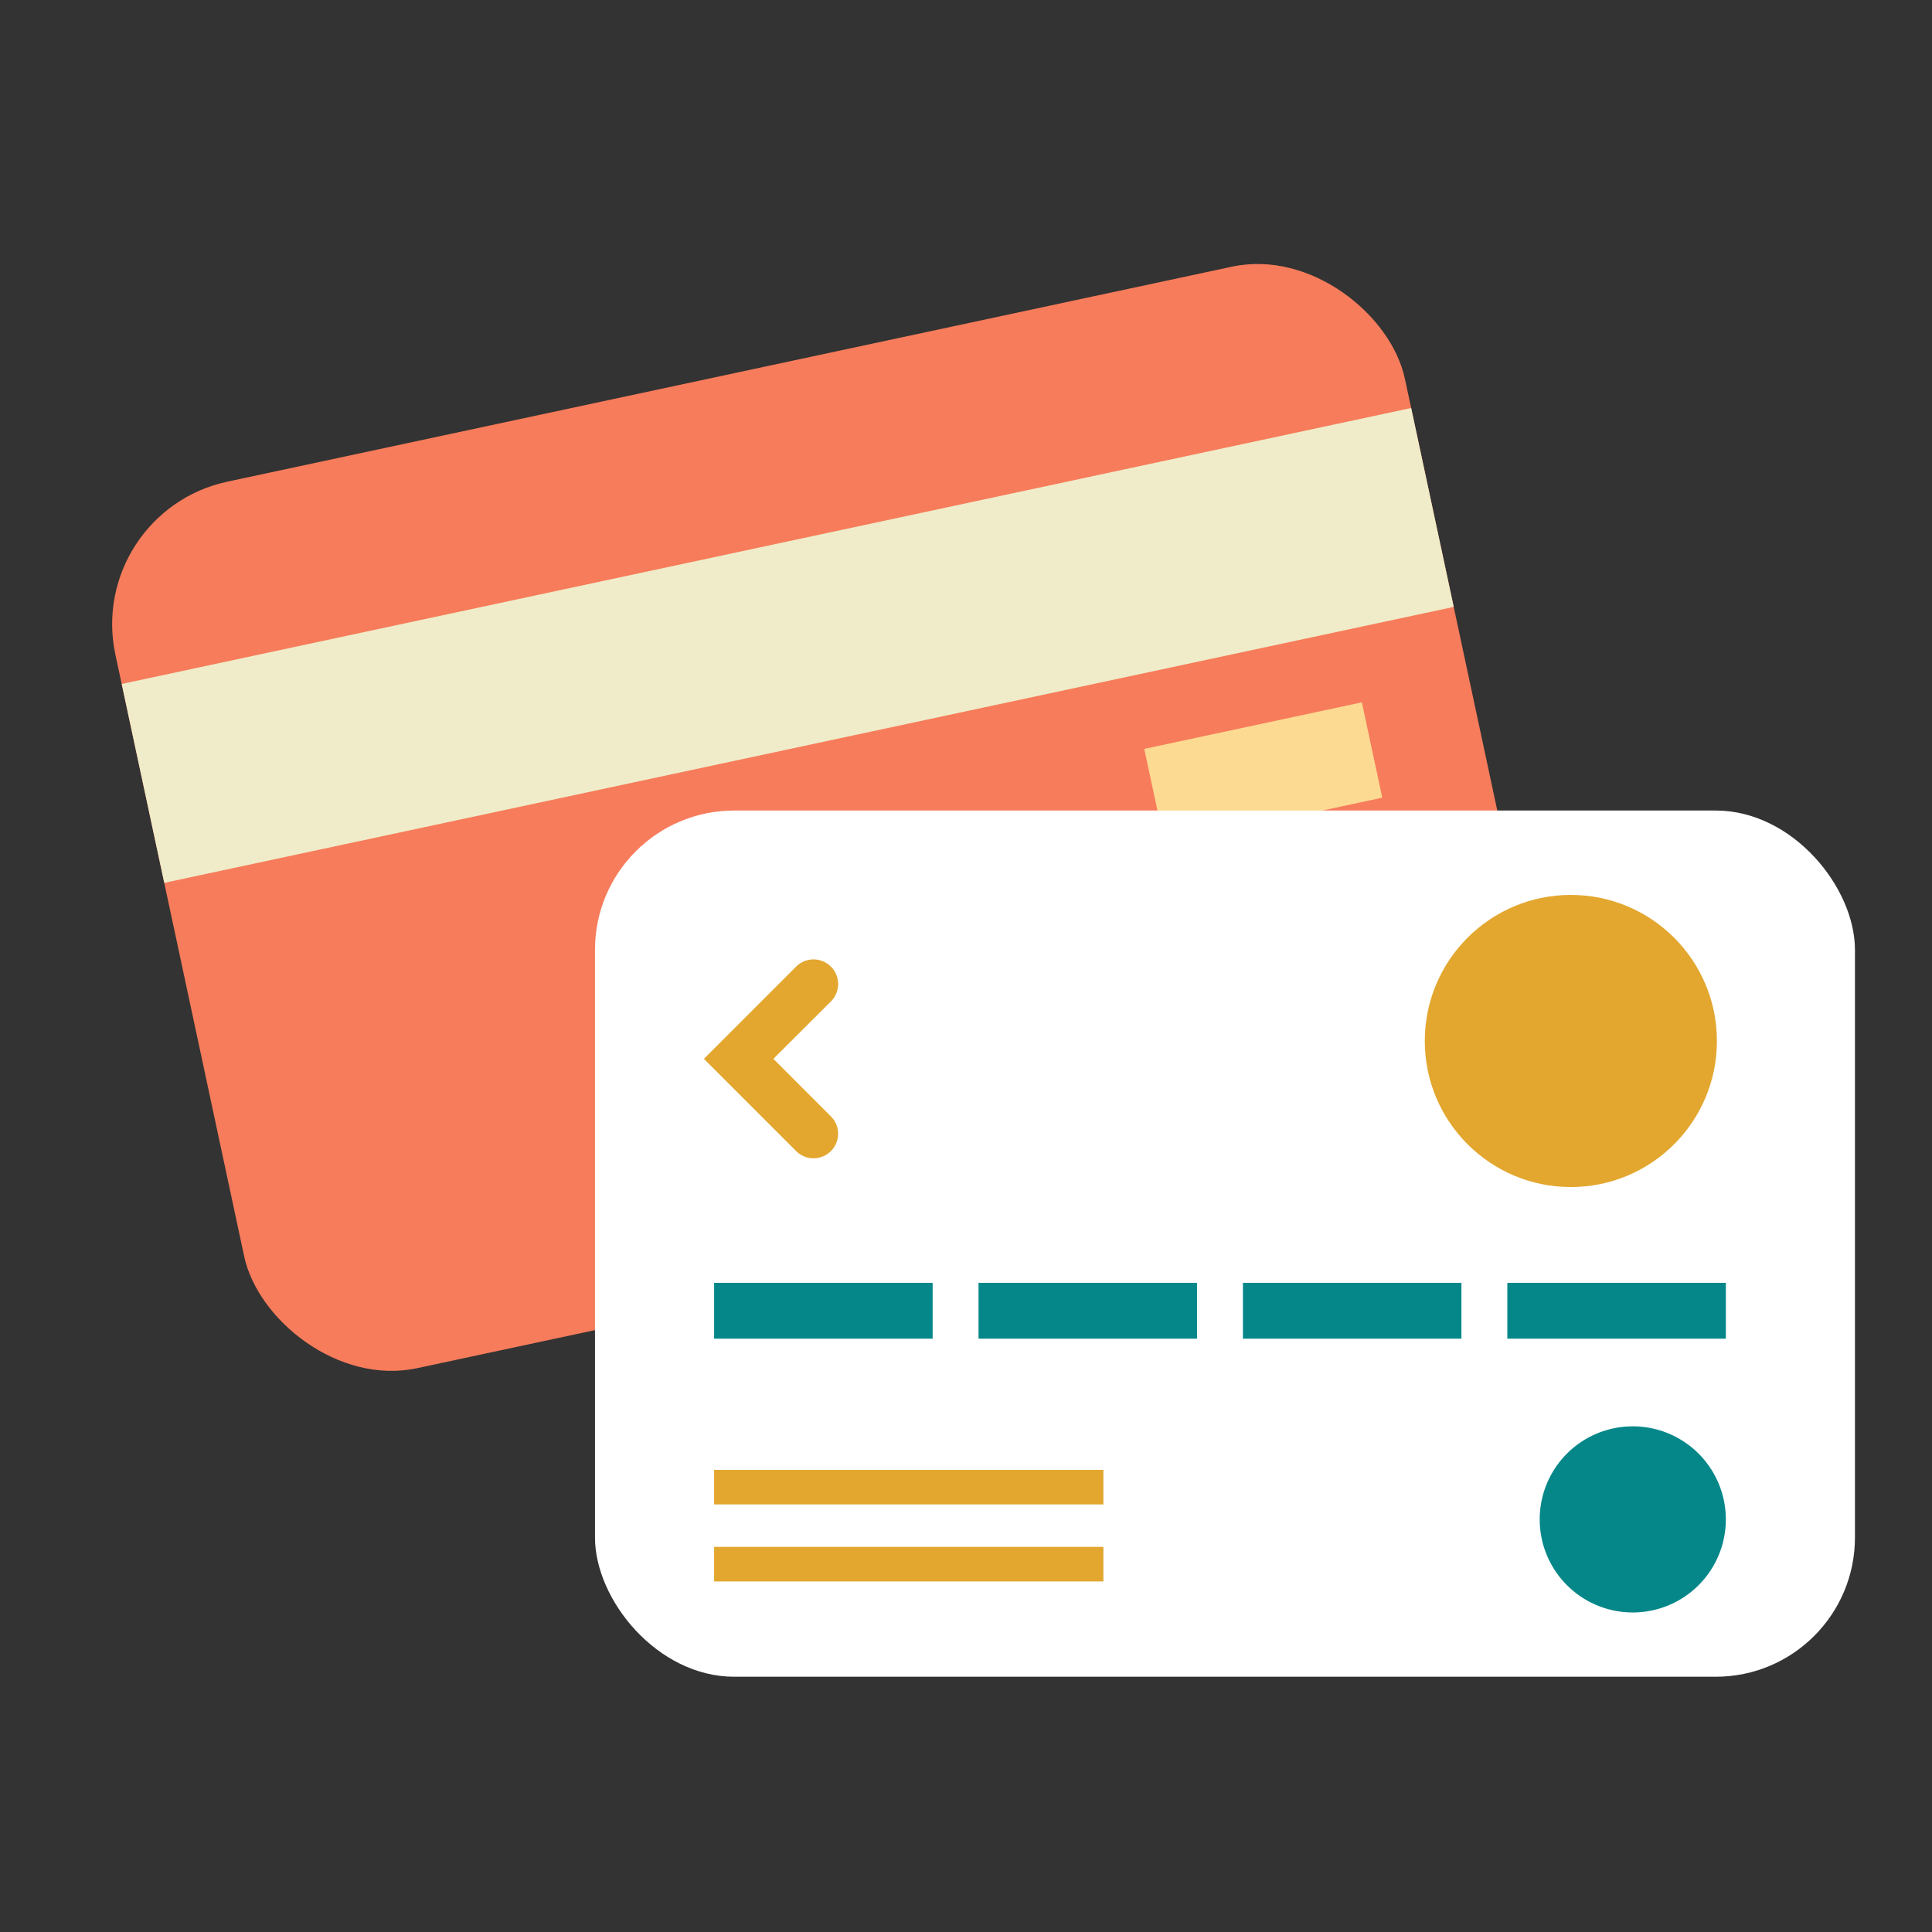 <svg xmlns="http://www.w3.org/2000/svg" width="100" height="100" viewBox="0 0 100 100"><rect x="0" y="0" width="100" height="100" fill="#333333" stroke="none"/><defs><style>.cls-1{fill:#f77c5b;}.cls-2{fill:#f0ecc9;}.cls-3{fill:#fdda92;}.cls-4{fill:#fff;}.cls-5{fill:#e3a72f;}.cls-6{fill:#058789;}</style></defs><g id="レイヤー_2" data-name="レイヤー 2"><rect class="cls-1" x="8.549" y="18.848" width="68.254" height="46.925" rx="7.542" transform="translate(-7.909 9.867) rotate(-12.079)"/><rect class="cls-2" x="6.645" y="28.144" width="68.254" height="10.528" transform="translate(-6.088 9.271) rotate(-12.079)"/><rect class="cls-3" x="59.628" y="37.501" width="11.518" height="5.048" transform="translate(-6.928 14.568) rotate(-12.078)"/><rect class="cls-4" x="30.797" y="41.953" width="65.215" height="44.835" rx="7.206"/><rect class="cls-5" x="36.963" y="76.079" width="20.149" height="1.789"/><rect class="cls-5" x="36.963" y="80.066" width="20.149" height="1.789"/><rect class="cls-6" x="36.963" y="66.399" width="11.31" height="2.891"/><rect class="cls-6" x="50.648" y="66.399" width="11.31" height="2.891"/><rect class="cls-6" x="64.333" y="66.399" width="11.31" height="2.891"/><rect class="cls-6" x="78.019" y="66.399" width="11.31" height="2.891"/><path class="cls-6" d="M89.329,78.643a4.817,4.817,0,1,1-4.817-4.816A4.817,4.817,0,0,1,89.329,78.643Z"/><path class="cls-5" d="M42.109,59.952a1.266,1.266,0,0,1-.9-.372l-4.775-4.774,4.775-4.774a1.27,1.27,0,0,1,1.8,1.8L40.03,54.806l2.977,2.978a1.27,1.27,0,0,1-.9,2.168Z"/><circle class="cls-5" cx="81.307" cy="53.881" r="7.56"/></g></svg>